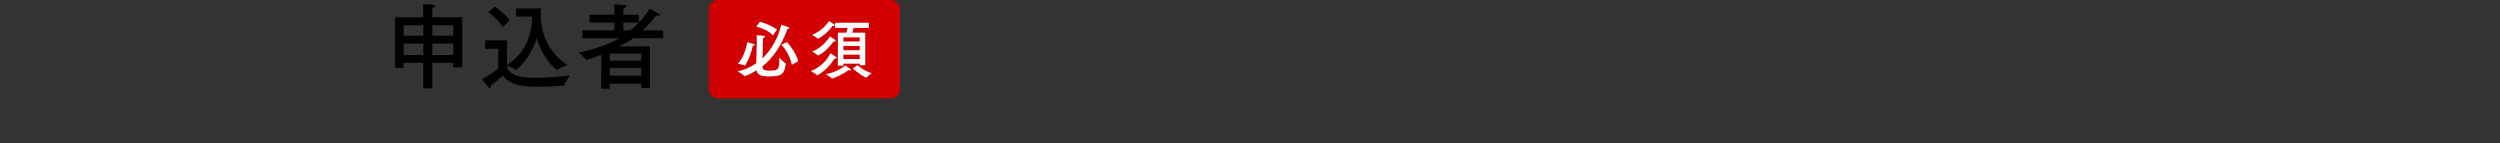 <?xml version="1.0" encoding="UTF-8"?><svg id="_レイヤー_2" xmlns="http://www.w3.org/2000/svg" viewBox="0 0 575 33"><rect x="0" y="0" width="575" height="33" fill="#333333" stroke="none"/><defs><style>.cls-1{fill:none;}.cls-1,.cls-2,.cls-3,.cls-4{stroke-width:0px;}.cls-2{fill:#000;}.cls-3{fill:#d20000;}.cls-4{fill:#fff;}</style></defs><g id="other"><path class="cls-2" d="M106.32,15.48h-2.07v-1.02h-4.81v5.86h-2.09v-5.86h-4.52v1.13h-2V3.98h6.52v-1.36s0-.94-.06-1.62c2.73,0,2.81.21,2.81.38,0,.15-.19.3-.62.38-.02.32-.04,1.02-.04,1.02v1.19h6.88v11.5ZM92.84,5.81v2.41h4.52v-2.41h-4.52ZM92.84,10.01v2.64h4.52v-2.64h-4.52ZM99.44,5.81v2.41h4.81v-2.41h-4.81ZM99.44,10.01v2.64h4.81v-2.64h-4.81Z"/><path class="cls-2" d="M118.69,3.77v-1.83h5.73c0,.11-.04.58-.04.92v.45c0,4.35,1.81,9.01,6.18,11.63,0,0-1.79.64-2.41,1.11-.02.02-.06.02-.08.02-.04,0-.06,0-.11-.02-2.19-1.92-3.71-4.54-4.52-7.24-1.34,4.43-4.58,7.31-4.73,7.31-.02,0-.06-.02-.08-.04-.38-.34-1.6-.83-2.02-1v.58c1.19,2.13,4.24,2.24,6.69,2.24,2.64,0,5.67-.26,7.8-.55,0,0-1.02,1.41-1.26,2.21-.02.08-.06.13-.17.13-1.56.13-3.69.26-5.71.26-3.37,0-6.39-.17-8.33-2.56,0,0-1.41,1.3-2.81,2.32.04.13.06.23.06.34,0,.15-.06.28-.17.28-.06,0-.17-.06-.28-.19-.4-.43-1.58-1.98-1.58-1.98,1.58-.68,3.73-2.34,3.73-2.34l.02-4.6h-3v-1.94h5.03l-.02,5.67c3.98-2.49,5.77-6.69,5.77-11.14h-3.69ZM115.6,6.19c-1.15-1.85-3.28-3.41-3.28-3.41l1.56-1.24s1.98,1.38,3.39,3.13l-1.66,1.51Z"/><path class="cls-2" d="M152.51,8.79h-6.84c-.98.66-2.11,1.3-3.34,1.9l7.14-.02v9.59h-1.96v-1.02h-7.29l-.02,1.15h-1.94l.08-7.84c-1.87.75-3.41,1.26-3.49,1.26-.04,0-.06-.02-.09-.06-.28-.58-1.68-1.64-1.68-1.64,3.58-.75,6.79-1.87,9.37-3.3h-8.48v-1.83h7.35v-1.81h-5.71v-1.79h5.71v-1.06s0-.68-.06-1.28c0,0,1.6.02,2.49.15.21.04.34.15.34.28,0,.15-.19.34-.68.38-.04.36-.04.77-.04.77v.77h3.56v1.79h-3.56v1.81h1.58c1.81-1.43,3.43-3.22,4.45-4.96,0,0,1.32.62,2.11,1.11.15.08.21.19.21.28,0,.11-.13.21-.45.21-.11,0-.26-.02-.4-.04-.81,1.17-1.94,2.36-3.13,3.41h4.77v1.83ZM140.24,15.65l-.02,1.75h7.29l-.02-1.75h-7.24ZM140.28,12.33l-.02,1.62h7.22v-1.62h-7.2Z"/><rect class="cls-3" x="163.05" width="43.92" height="22.63" rx="2" ry="2"/><path class="cls-4" d="M175.38,13.42c2.23-2.12,3.65-4.97,4.31-7.73,0,0,1.26.37,1.68.59.12.06.19.15.19.21,0,.1-.12.18-.42.18h-.04c-1.3,3.78-3.31,6.67-5.73,8.6.01.67.21.97,1.61.97,1.68,0,2.24-.07,2.24-2.12v-.85s.98,1.01,1.46,1.29c.04.03.04.06.04.12-.25,2.62-1.33,2.89-3.75,2.89-1.83,0-2.72-.23-2.97-1.39-.86.54-1.76,1-2.68,1.32-.01,0-.04.01-.06.01-.03,0-.06-.01-.07-.04-.31-.38-1.54-1.05-1.54-1.05,1.61-.37,3.06-1,4.29-1.88l.12-5.02v-.37c0-.32,0-.78-.03-1.03.16,0,1.93,0,1.93.31,0,.12-.18.25-.44.28-.03.26-.04.82-.04.92l-.1,3.82ZM171.33,15.09s-.03-.01-.04-.01c-.44-.23-1.48-.41-1.57-.42,1.16-1.29,1.83-3.19,2.15-4.95,0,0,1.11.28,1.45.38.19.06.28.15.28.22,0,.09-.15.18-.44.18-.59,2.68-1.7,4.61-1.83,4.61ZM177.8,8.13c-.91-.95-2.31-1.6-3.85-2.04l.82-1.08c1.49.38,3,1.08,3.94,1.8l-.91,1.32ZM182.12,14.9c-.31-1.61-1.2-3.34-2.4-4.6l1.27-.63c1.08,1.14,2.2,2.94,2.61,4.41l-1.48.82Z"/><path class="cls-4" d="M188.02,17.3s-.04.03-.07.03c-.01,0-.03-.01-.04-.03-.25-.32-1.41-.94-1.41-.94,3.18-1.32,4.26-3.66,4.48-4.12,0,0,.86.53,1.22.79.16.12.22.22.22.29,0,.1-.12.15-.29.15-.06,0-.12,0-.18-.01-1.03,1.6-2.29,2.94-3.93,3.84ZM188.19,8.91s-.04.03-.07.03c-.01,0-.03-.01-.04-.03-.23-.31-1.32-.88-1.32-.88,2.53-1.04,3.65-2.8,3.91-3.21,0,0,.79.51,1.08.73.16.13.23.22.23.29,0,.09-.1.15-.26.15-.07,0-.15-.01-.22-.03-.29.35-1.48,1.96-3.31,2.94ZM188.21,12.76s-.04.03-.07.03c-.01,0-.03-.01-.04-.03-.21-.29-1.32-.91-1.32-.91,2.39-.88,3.82-3,4.1-3.47,0,0,.82.5,1.11.73.16.13.23.23.23.31,0,.1-.12.15-.26.15-.07,0-.15-.01-.23-.03-.35.48-1.64,2.27-3.52,3.22ZM191.34,18.06s-.04-.01-.06-.04c-.22-.32-1.38-.98-1.38-.98,2.48-.37,4.38-1.82,4.5-1.98,0,0,.85.53,1.22.83.07.06.1.12.1.18,0,.07-.07.13-.22.13-.09,0-.21-.01-.35-.09-.83.75-3.35,1.95-3.81,1.95ZM199.84,6.43h-3.52c-.07.31-.18.73-.28,1.08h2.97v7.49h-1.27v-.35h-3.76v.45h-1.27v-7.59s1.99,0,1.99,0c.09-.37.16-.76.22-1.08h-2.86v-1.2h7.78v1.2ZM193.98,8.6v.94h3.76v-.94h-3.76ZM193.98,10.56v.98h3.76v-.98h-3.76ZM193.98,12.57v1h3.76v-1h-3.76ZM197.2,14.99s1.3,1.22,3.3,1.85c0,0-.94.63-1.2,1-.01.03-.04.03-.06.03s-.04,0-.06-.01c-1.55-.72-3.03-2.14-3.03-2.14l1.05-.72Z"/><rect class="cls-1" width="575" height="33"/></g></svg>